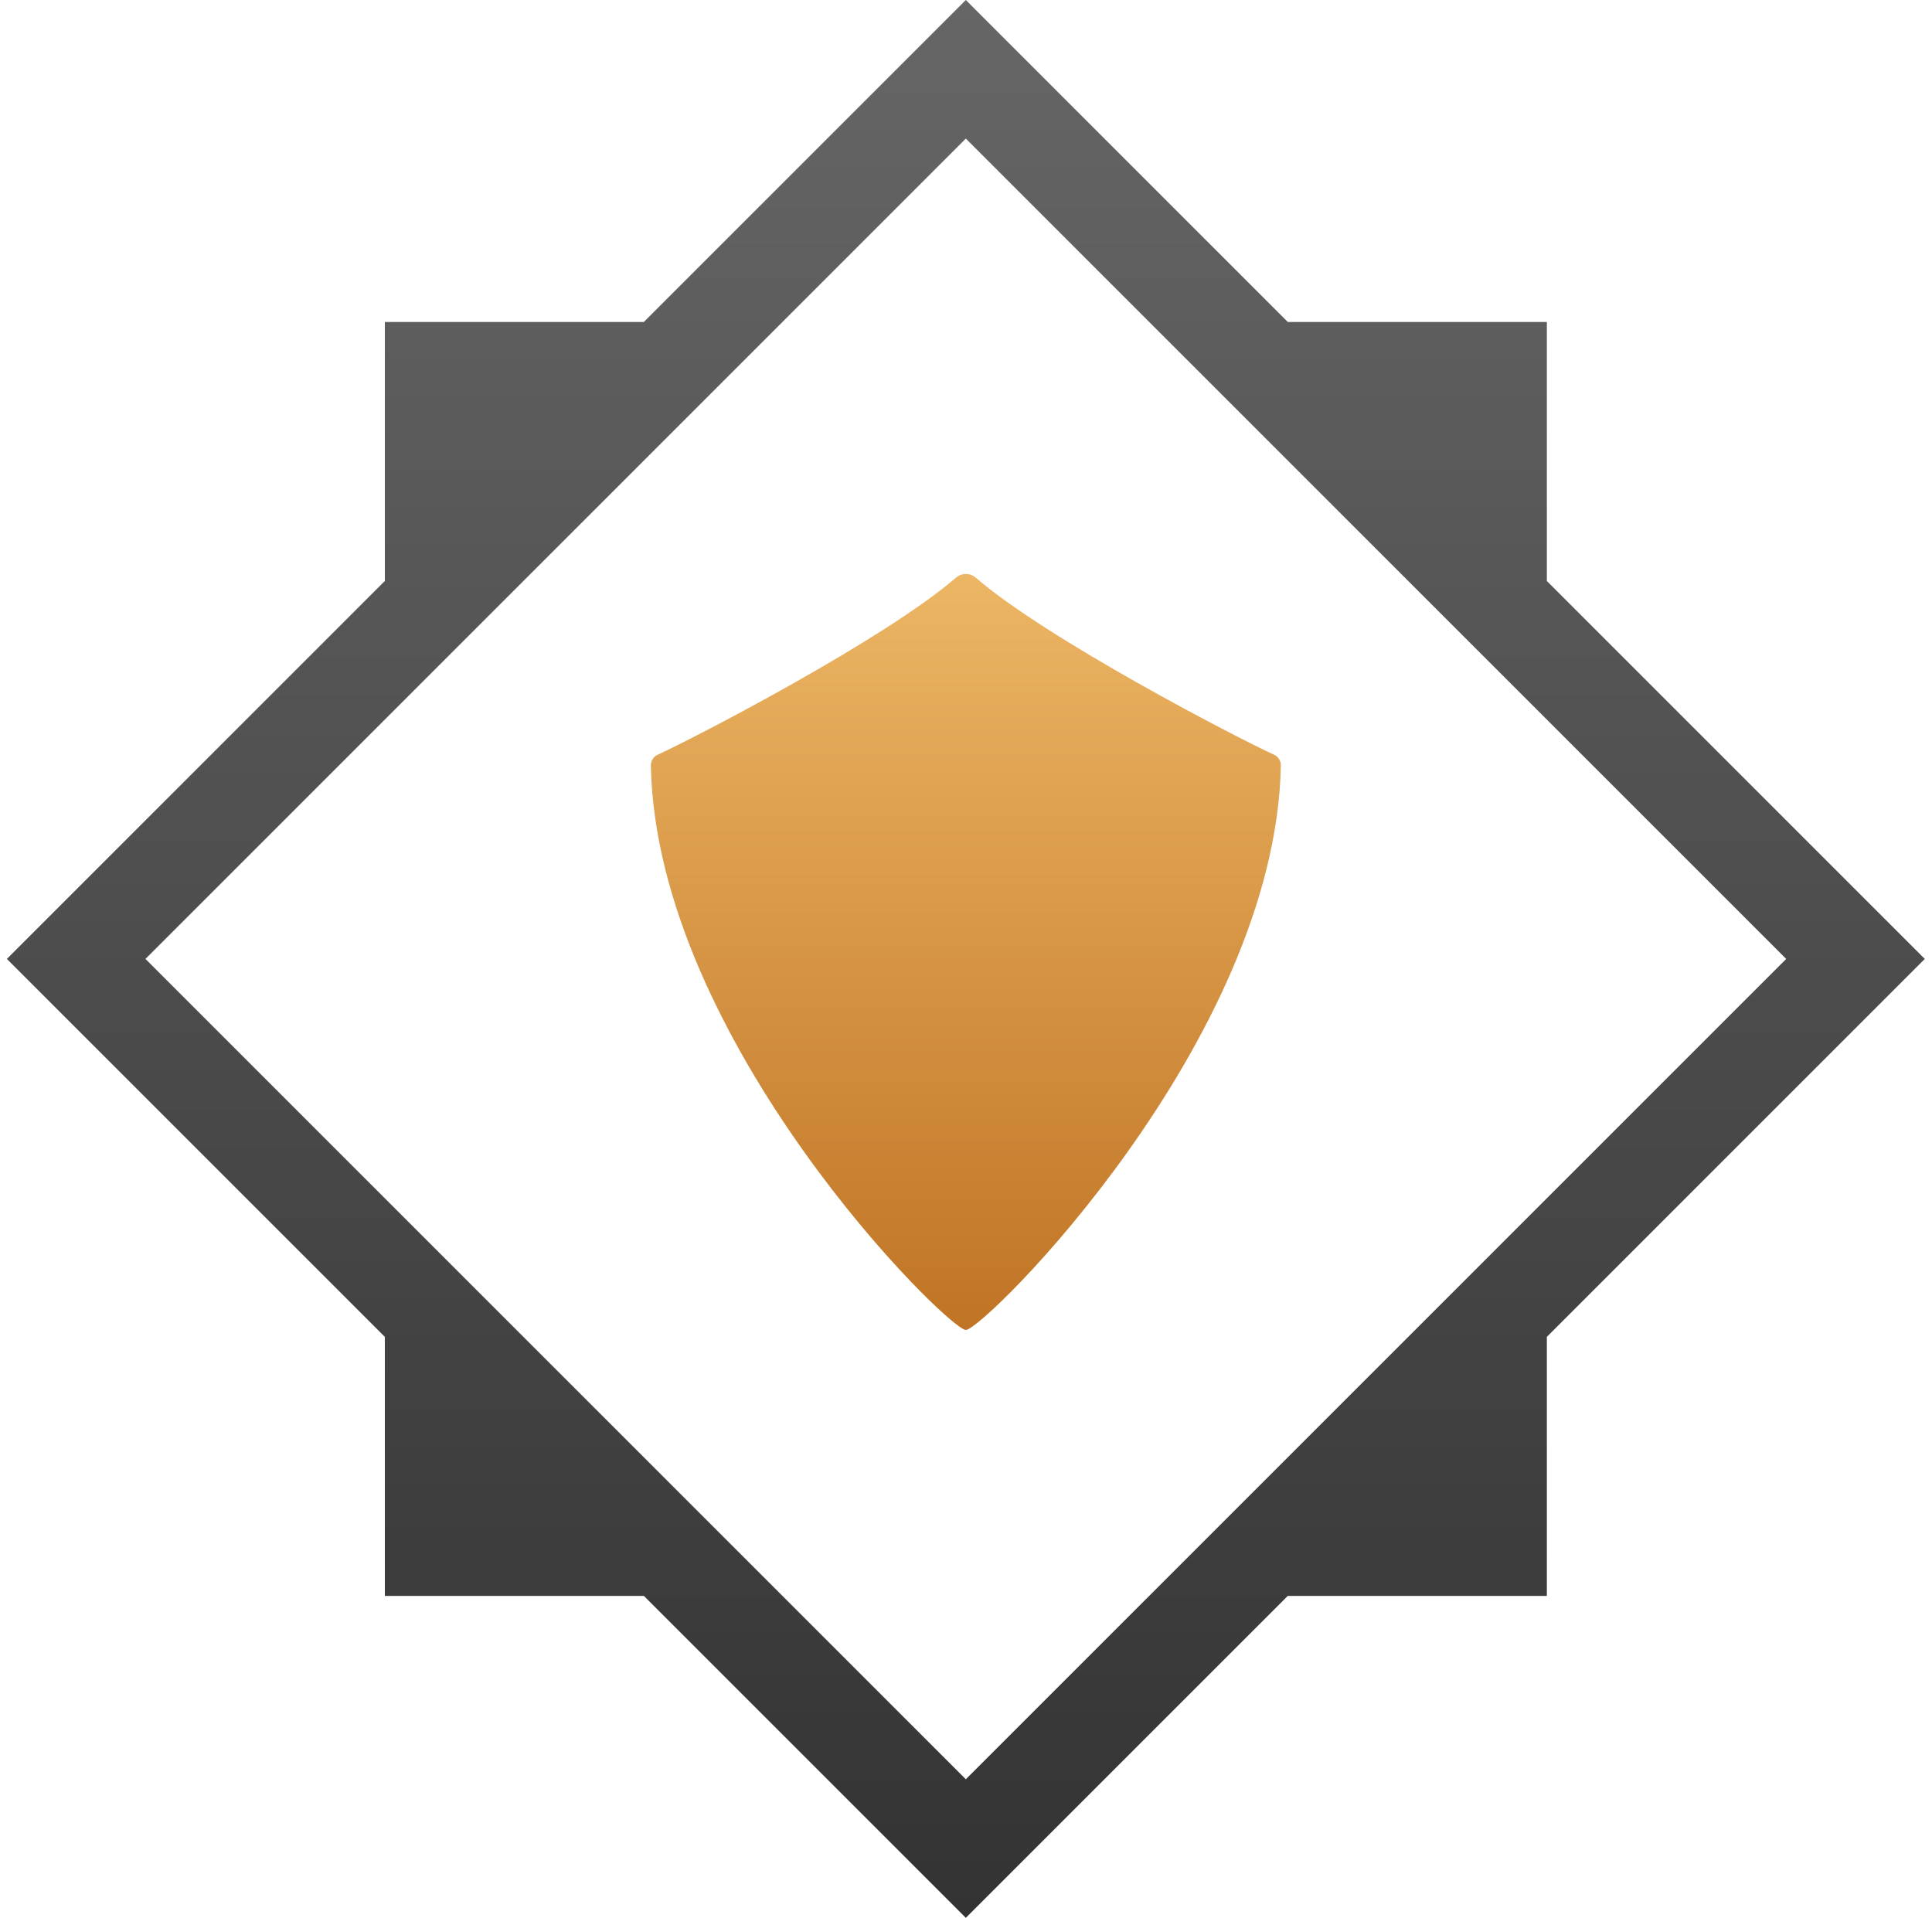 <svg width="138" height="137" viewBox="0 0 138 137" fill="none" xmlns="http://www.w3.org/2000/svg">
<path fill-rule="evenodd" clip-rule="evenodd" d="M127.586 68.498L68.988 9.899L10.39 68.498L68.988 127.096L127.586 68.498ZM68.988 0L45.988 23H27.49L27.49 41.498L0.49 68.498L27.49 95.498L27.49 114H45.993L68.988 136.995L91.983 114H110.49V95.493L137.485 68.498L110.49 41.502V23H91.988L68.988 0Z" fill="url(#paint0_linear_1590_163251)"/>
<path d="M68.285 41.262C63.212 45.65 49.741 52.645 46.983 53.908C46.677 54.047 46.484 54.355 46.49 54.692C46.88 74.39 67.704 95 68.99 95C70.277 95 91.103 74.387 91.49 54.689C91.498 54.354 91.305 54.049 91 53.91C88.248 52.65 74.77 45.651 69.695 41.262C69.29 40.913 68.69 40.913 68.285 41.262Z" fill="url(#paint1_linear_1590_163251)"/>
<defs>
<linearGradient id="paint0_linear_1590_163251" x1="68.988" y1="0" x2="68.988" y2="136.995" gradientUnits="userSpaceOnUse">
<stop stop-color="#656665"/>
<stop offset="1" stop-color="#333333"/>
</linearGradient>
<linearGradient id="paint1_linear_1590_163251" x1="68.99" y1="41" x2="68.99" y2="95" gradientUnits="userSpaceOnUse">
<stop stop-color="#ECB664"/>
<stop offset="1" stop-color="#C07425"/>
</linearGradient>
</defs>
</svg>
